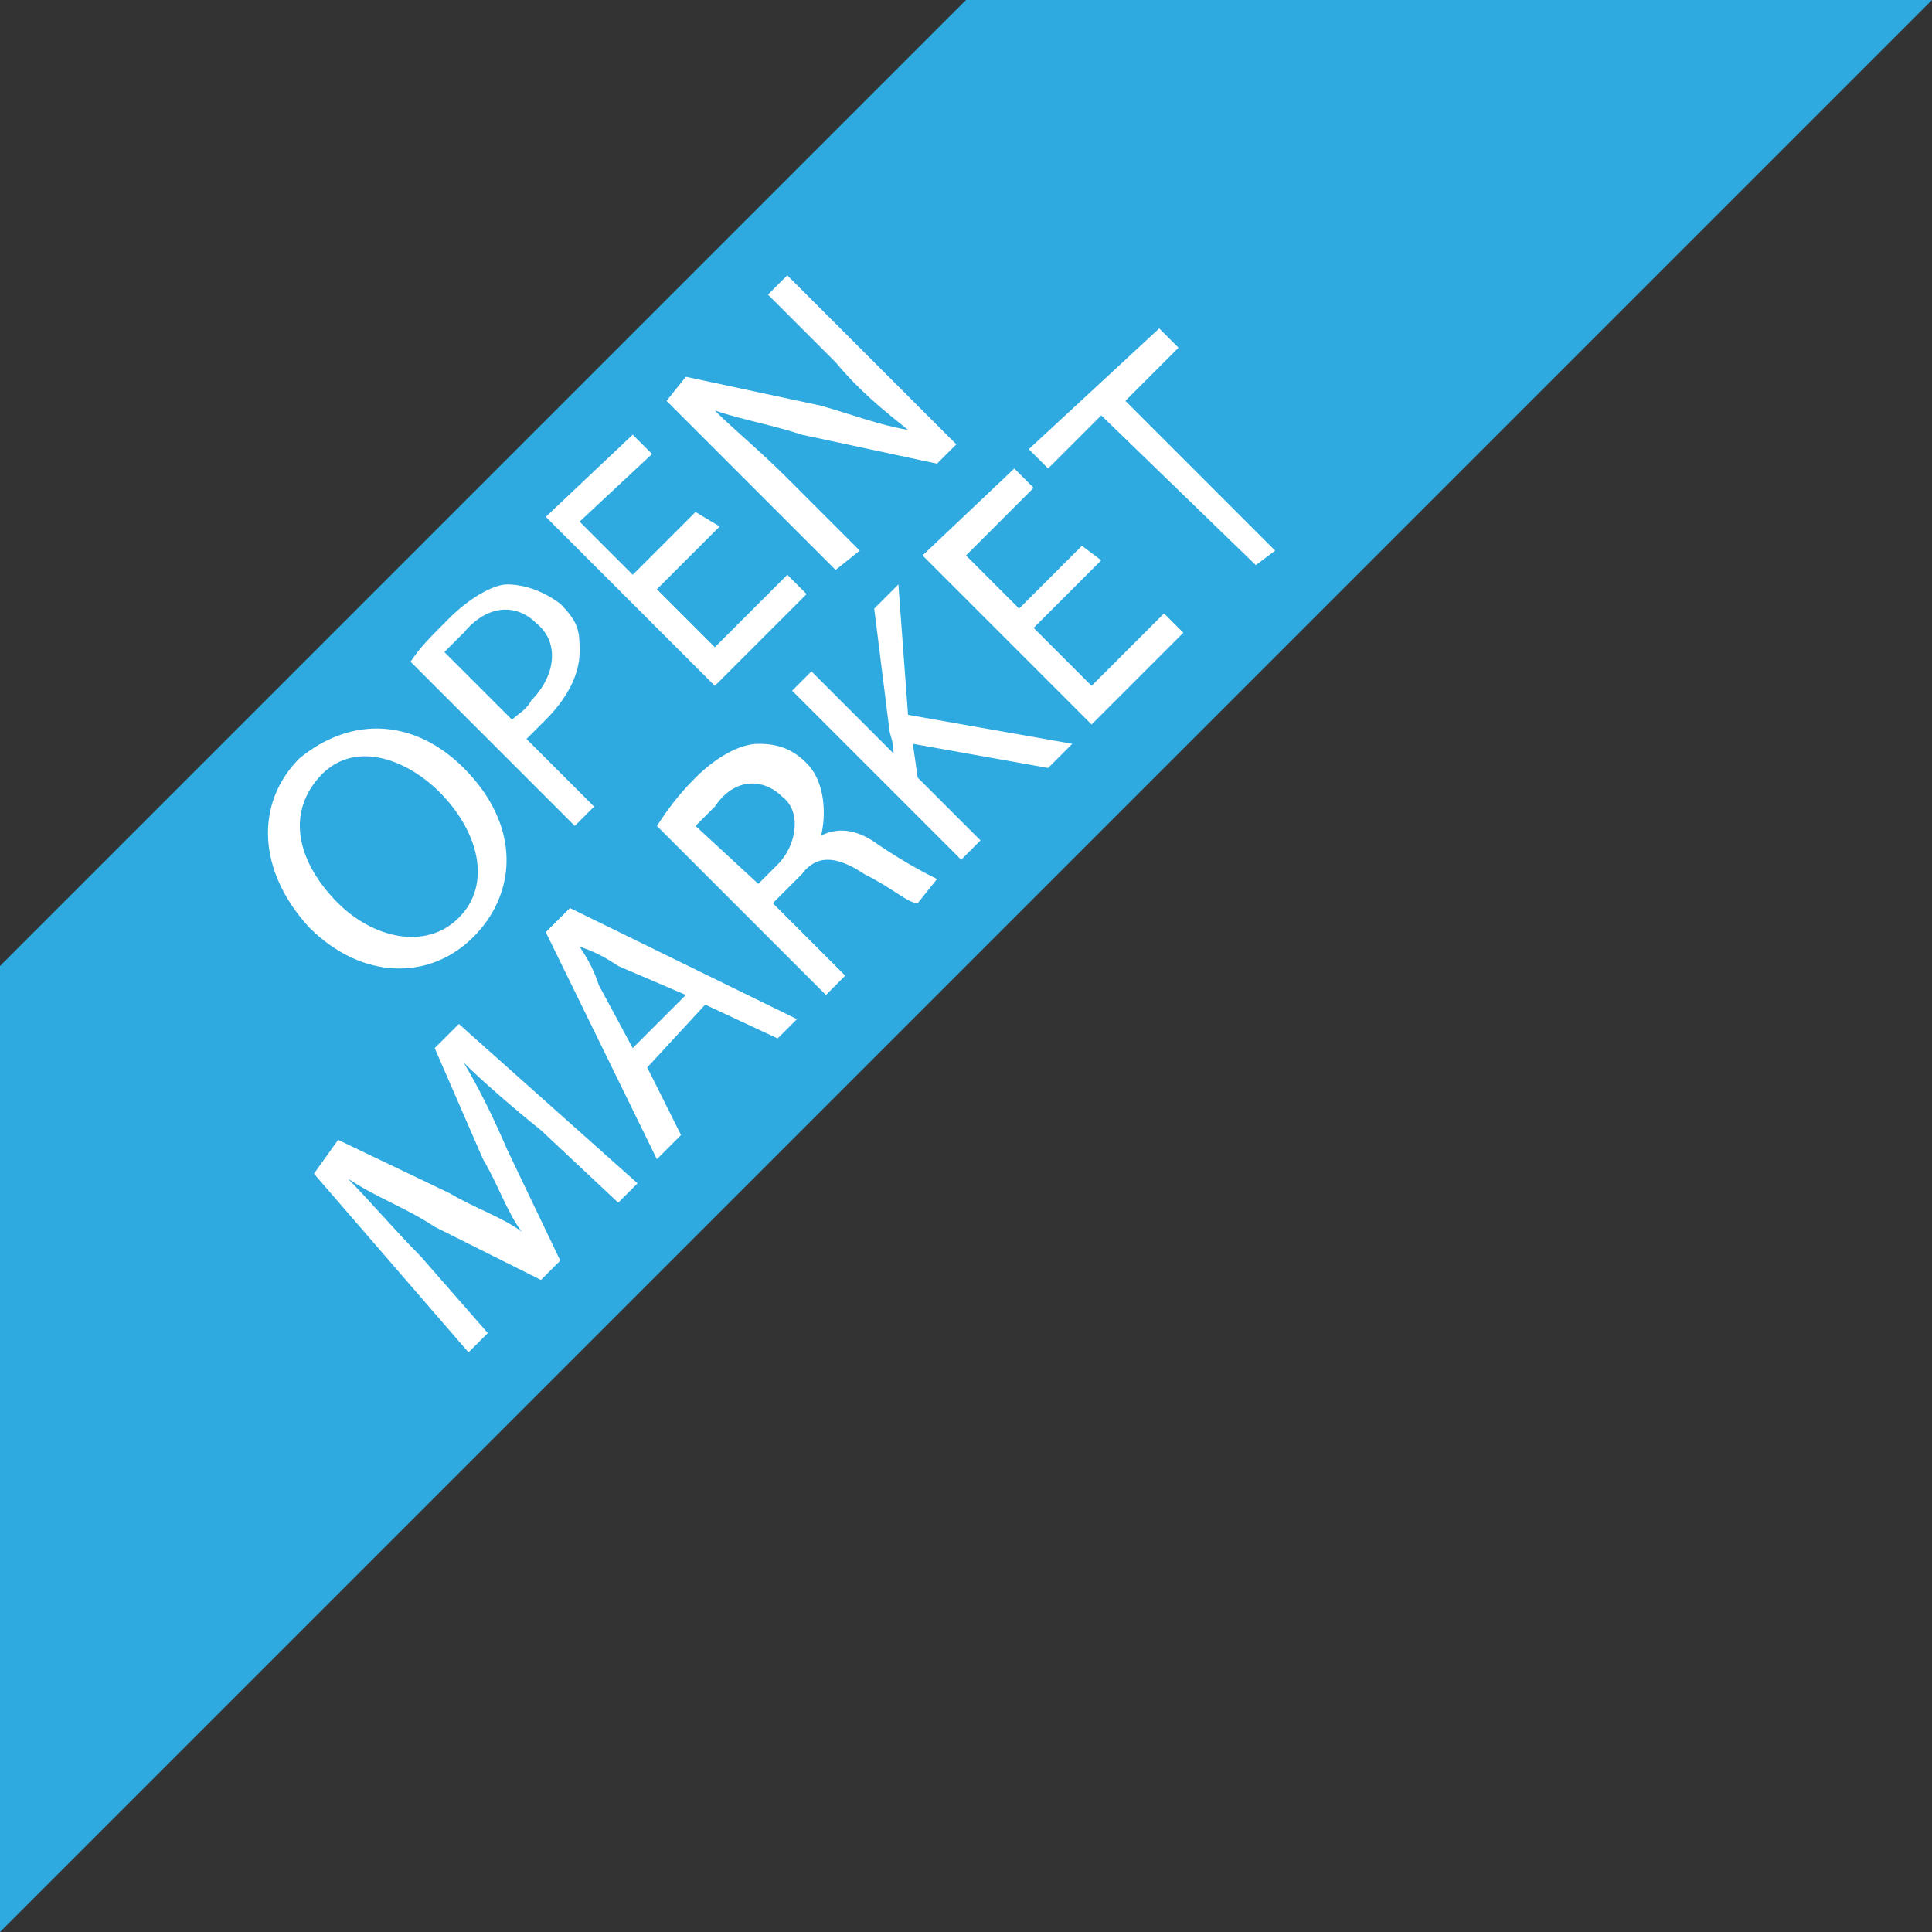 <?xml version="1.0" encoding="utf-8"?>
<!-- Generator: Adobe Illustrator 23.0.2, SVG Export Plug-In . SVG Version: 6.00 Build 0)  -->
<svg version="1.1" id="Layer_1" xmlns="http://www.w3.org/2000/svg" xmlns:xlink="http://www.w3.org/1999/xlink" x="0px" y="0px"
	 width="40px" height="40px" viewBox="0 0 40 40" style="enable-background:new 0 0 40 40;" xml:space="preserve">
<rect x="0" y="0" width="40" height="40" fill="#333333" stroke="none"/>
<style type="text/css">
	.st0{fill:#2EAAE1;}
	.st1{fill:#FFFFFF;}
</style>
<g>
	<polygon class="st0" points="0,40 40,0 20,0 0,20 	"/>
</g>
<g>
	<path class="st1" d="M9.6,15.9c1.2,1.2,1.1,2.6,0.2,3.5c-0.9,0.9-2.3,0.9-3.4-0.2c-1.1-1.2-1.1-2.6-0.2-3.5
		C7.3,14.8,8.6,14.9,9.6,15.9z M7,18.7c0.7,0.7,1.8,1,2.5,0.3c0.7-0.7,0.4-1.8-0.4-2.6c-0.7-0.7-1.8-1.1-2.5-0.3
		C5.9,16.9,6.2,17.9,7,18.7z"/>
	<path class="st1" d="M8.5,13.7c0.2-0.3,0.4-0.5,0.8-0.9c0.4-0.4,0.9-0.7,1.2-0.7s0.7,0.1,1.1,0.4c0.4,0.4,0.4,0.6,0.4,1
		c0,0.5-0.3,1-0.7,1.4c-0.2,0.2-0.3,0.3-0.4,0.4l1.4,1.4l-0.4,0.4L8.5,13.7z M10.6,14.9c0.1-0.1,0.3-0.2,0.4-0.4
		c0.5-0.5,0.6-1.2,0.1-1.6c-0.4-0.4-1-0.4-1.5,0.2c-0.2,0.2-0.4,0.4-0.4,0.4L10.6,14.9z"/>
	<path class="st1" d="M14.9,10.9l-1.3,1.3l1.2,1.2l1.5-1.5l0.4,0.4l-1.9,1.9l-3.5-3.5L13.1,9l0.4,0.4L12,10.8l1.1,1.1l1.3-1.3
		L14.9,10.9z"/>
	<path class="st1" d="M17.3,11.8l-3.5-3.5l0.4-0.5l2.8,0.6c0.7,0.2,1.2,0.4,1.8,0.5l0,0c-0.5-0.4-1-0.8-1.5-1.4l-1.4-1.4l0.4-0.4
		l3.5,3.5l-0.4,0.4L16.6,9c-0.6-0.2-1.2-0.3-1.8-0.5l0,0c0.4,0.4,0.9,0.8,1.5,1.4l1.5,1.5L17.3,11.8z"/>
	<path class="st1" d="M11.2,23.4c-0.5-0.4-1.2-1-1.6-1.4l0,0c0.3,0.5,0.6,1.1,0.9,1.8l1.1,2.3l-0.4,0.4L9,25.4
		c-0.6-0.4-1.2-0.6-1.8-1l0,0c0.4,0.4,1,1.1,1.5,1.6l1.4,1.6l-0.4,0.4l-3.2-3.7l0.5-0.7l2.3,1.1c0.5,0.3,1.1,0.5,1.5,0.8l0,0
		c-0.3-0.4-0.5-1-0.8-1.5L9,21.7l0.5-0.5l3.7,3.3l-0.4,0.4L11.2,23.4z"/>
	<path class="st1" d="M13.4,22.1l0.7,1.4L13.6,24l-2.3-4.7l0.5-0.5l4.7,2.3l-0.4,0.4l-1.5-0.7L13.4,22.1z M14.2,20.6L12.8,20
		c-0.3-0.2-0.5-0.3-0.8-0.4l0,0c0.2,0.3,0.3,0.5,0.4,0.8l0.7,1.3L14.2,20.6z"/>
	<path class="st1" d="M13.6,17.1c0.2-0.3,0.4-0.6,0.8-1c0.4-0.4,0.9-0.7,1.3-0.7c0.4,0,0.7,0.1,1,0.4c0.4,0.4,0.4,1.1,0.3,1.5l0,0
		c0.4-0.2,0.8-0.1,1.2,0.2c0.6,0.4,1,0.6,1.2,0.7L19,18.7c-0.2,0-0.5-0.3-1.1-0.6c-0.6-0.4-1-0.4-1.3,0L16,18.7l1.5,1.5l-0.4,0.4
		L13.6,17.1z M15.7,18.3l0.4-0.4c0.4-0.4,0.5-1.1,0.1-1.4c-0.4-0.4-1-0.4-1.4,0.2c-0.2,0.2-0.4,0.4-0.4,0.4L15.7,18.3z"/>
	<path class="st1" d="M16.4,14.3l0.4-0.4l1.7,1.7l0,0c0-0.3-0.1-0.4-0.1-0.6l-0.3-2.4l0.5-0.5l0.2,2.7l3.4,0.6l-0.5,0.5l-2.8-0.5
		l0.1,0.7l1.3,1.3l-0.4,0.4L16.4,14.3z"/>
	<path class="st1" d="M22.8,11.6L21.4,13l1.2,1.2l1.5-1.5l0.4,0.4L22.6,15l-3.5-3.5L21,9.7l0.4,0.4l-1.4,1.4l1.1,1.1l1.3-1.3
		L22.8,11.6z"/>
	<path class="st1" d="M22.8,8.6l-1.1,1.1l-0.4-0.4L24,6.8l0.4,0.4l-1.1,1.1l3.1,3.1L26,11.7L22.8,8.6z"/>
</g>
</svg>
